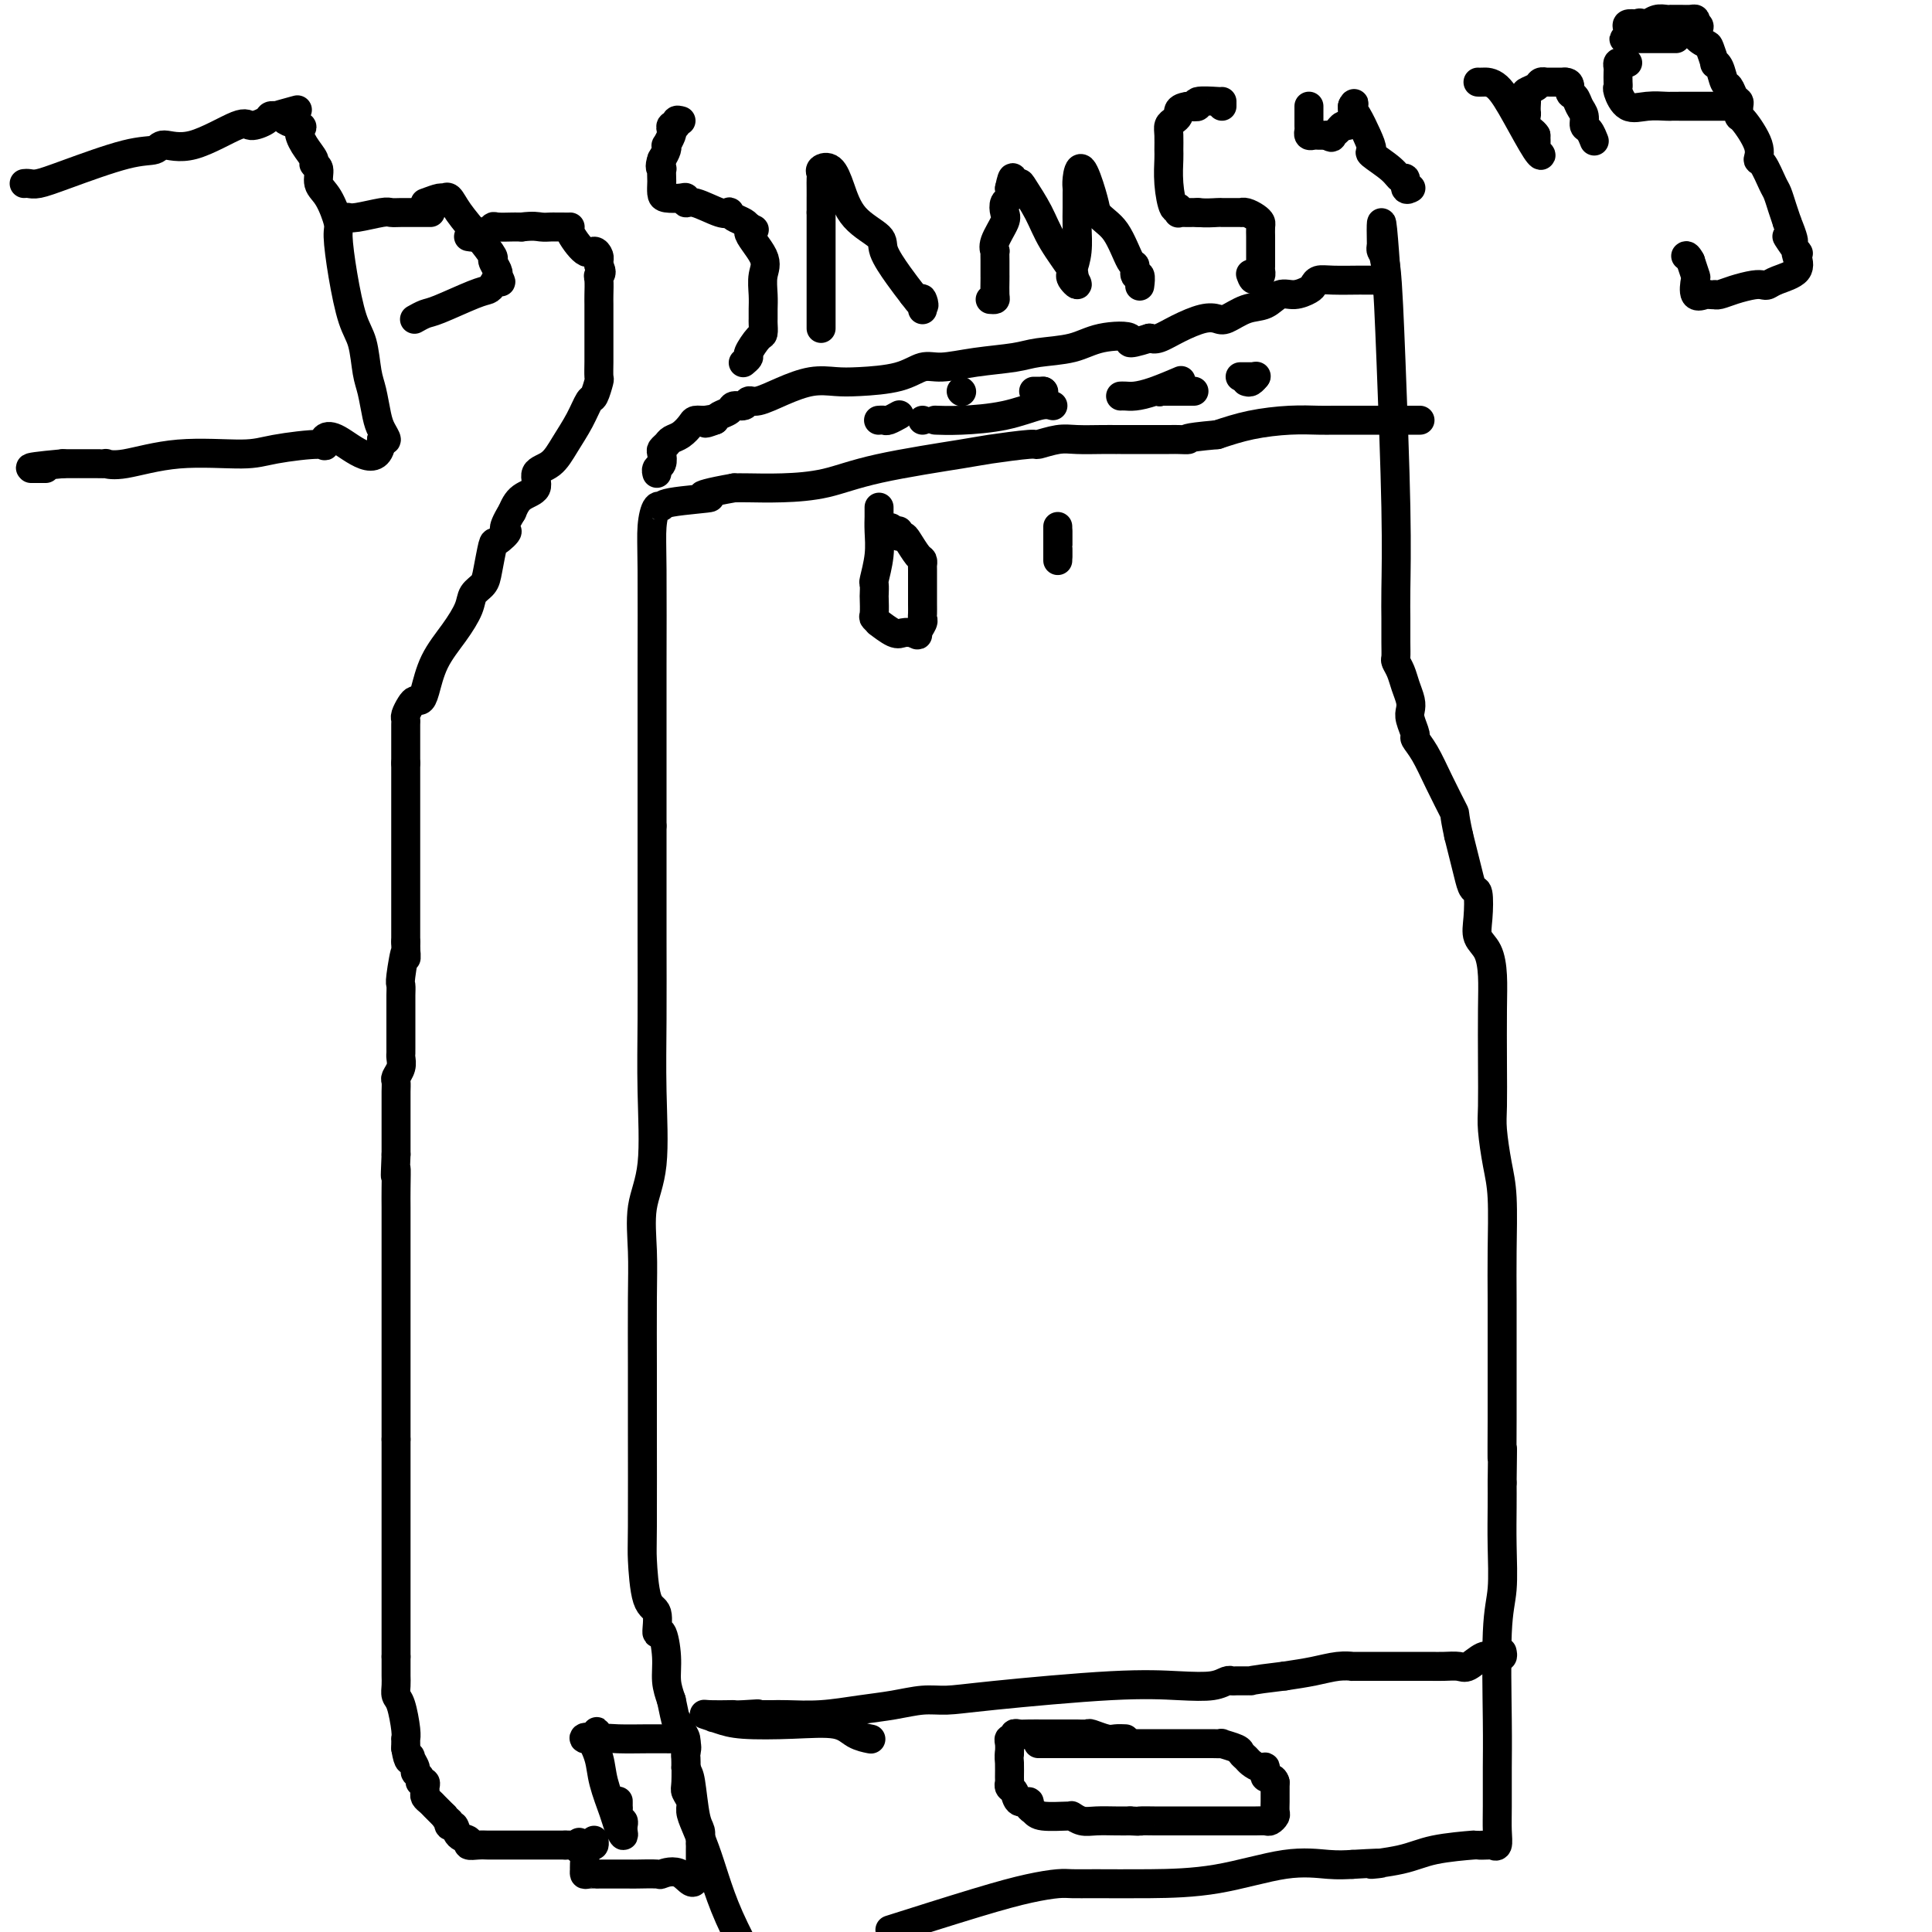 <svg viewBox='0 0 400 400' version='1.1' xmlns='http://www.w3.org/2000/svg' xmlns:xlink='http://www.w3.org/1999/xlink'><g fill='none' stroke='#000000' stroke-width='6' stroke-linecap='round' stroke-linejoin='round'><path d='M294,87c-0.263,0.000 -0.526,0.000 -1,0c-0.474,-0.000 -1.160,-0.000 -2,0c-0.840,0.000 -1.835,0.000 -3,0c-1.165,-0.000 -2.500,-0.000 -3,0c-0.500,0.000 -0.165,0.000 -1,0c-0.835,-0.000 -2.838,-0.001 -4,0c-1.162,0.001 -1.481,0.002 -2,0c-0.519,-0.002 -1.239,-0.009 -2,0c-0.761,0.009 -1.565,0.033 -3,0c-1.435,-0.033 -3.502,-0.124 -6,0c-2.498,0.124 -5.428,0.464 -8,1c-2.572,0.536 -4.786,1.268 -7,2'/><path d='M252,90c-7.746,0.691 -6.110,0.917 -6,1c0.110,0.083 -1.306,0.022 -2,0c-0.694,-0.022 -0.668,-0.006 -2,0c-1.332,0.006 -4.024,0.002 -6,0c-1.976,-0.002 -3.235,-0.000 -4,0c-0.765,0.000 -1.035,-0.001 -1,0c0.035,0.001 0.376,0.004 0,0c-0.376,-0.004 -1.470,-0.016 -3,0c-1.530,0.016 -3.496,0.060 -5,0c-1.504,-0.060 -2.547,-0.225 -4,0c-1.453,0.225 -3.316,0.839 -4,1c-0.684,0.161 -0.188,-0.132 -2,0c-1.812,0.132 -5.931,0.691 -8,1c-2.069,0.309 -2.087,0.370 -6,1c-3.913,0.630 -11.720,1.829 -17,3c-5.280,1.171 -8.034,2.314 -11,3c-2.966,0.686 -6.145,0.915 -9,1c-2.855,0.085 -5.387,0.024 -7,0c-1.613,-0.024 -2.306,-0.012 -3,0'/><path d='M152,101c-11.041,1.959 -5.144,1.856 -5,2c0.144,0.144 -5.464,0.535 -8,1c-2.536,0.465 -2.000,1.003 -2,1c0.000,-0.003 -0.536,-0.546 -1,0c-0.464,0.546 -0.856,2.181 -1,4c-0.144,1.819 -0.038,3.823 0,9c0.038,5.177 0.010,13.525 0,20c-0.010,6.475 -0.003,11.075 0,14c0.003,2.925 0.001,4.176 0,5c-0.001,0.824 -0.000,1.222 0,2c0.000,0.778 0.000,1.937 0,4c-0.000,2.063 -0.000,5.032 0,8'/><path d='M135,171c0.001,11.007 0.002,7.523 0,9c-0.002,1.477 -0.008,7.914 0,14c0.008,6.086 0.030,11.822 0,17c-0.030,5.178 -0.113,9.798 0,15c0.113,5.202 0.423,10.988 0,15c-0.423,4.012 -1.577,6.252 -2,9c-0.423,2.748 -0.113,6.004 0,9c0.113,2.996 0.030,5.731 0,10c-0.030,4.269 -0.006,10.072 0,14c0.006,3.928 -0.005,5.980 0,12c0.005,6.020 0.025,16.007 0,21c-0.025,4.993 -0.095,4.990 0,7c0.095,2.010 0.355,6.031 1,8c0.645,1.969 1.675,1.884 2,3c0.325,1.116 -0.054,3.432 0,4c0.054,0.568 0.540,-0.611 1,0c0.460,0.611 0.893,3.011 1,5c0.107,1.989 -0.112,3.568 0,5c0.112,1.432 0.556,2.716 1,4'/><path d='M139,352c1.110,5.296 0.886,4.035 1,4c0.114,-0.035 0.567,1.157 1,2c0.433,0.843 0.847,1.338 1,2c0.153,0.662 0.045,1.490 0,2c-0.045,0.510 -0.027,0.703 0,2c0.027,1.297 0.062,3.700 0,5c-0.062,1.300 -0.221,1.497 0,2c0.221,0.503 0.821,1.310 1,2c0.179,0.690 -0.064,1.261 0,2c0.064,0.739 0.434,1.646 1,3c0.566,1.354 1.327,3.157 2,5c0.673,1.843 1.258,3.727 2,6c0.742,2.273 1.641,4.935 3,8c1.359,3.065 3.180,6.532 5,10'/><path d='M186,399c-1.522,0.483 -3.044,0.967 0,0c3.044,-0.967 10.655,-3.383 16,-5c5.345,-1.617 8.426,-2.433 11,-3c2.574,-0.567 4.642,-0.885 6,-1c1.358,-0.115 2.005,-0.028 3,0c0.995,0.028 2.338,-0.003 5,0c2.662,0.003 6.644,0.039 11,0c4.356,-0.039 9.085,-0.155 14,-1c4.915,-0.845 10.016,-2.420 14,-3c3.984,-0.580 6.853,-0.166 9,0c2.147,0.166 3.574,0.083 5,0'/><path d='M280,386c10.058,-0.586 4.704,-0.052 4,0c-0.704,0.052 3.244,-0.378 6,-1c2.756,-0.622 4.321,-1.435 7,-2c2.679,-0.565 6.473,-0.881 8,-1c1.527,-0.119 0.787,-0.040 1,0c0.213,0.040 1.377,0.041 2,0c0.623,-0.041 0.703,-0.123 1,0c0.297,0.123 0.812,0.450 1,0c0.188,-0.450 0.049,-1.676 0,-3c-0.049,-1.324 -0.009,-2.745 0,-5c0.009,-2.255 -0.012,-5.346 0,-8c0.012,-2.654 0.056,-4.873 0,-10c-0.056,-5.127 -0.211,-13.161 0,-18c0.211,-4.839 0.789,-6.483 1,-9c0.211,-2.517 0.057,-5.909 0,-9c-0.057,-3.091 -0.016,-5.883 0,-8c0.016,-2.117 0.008,-3.558 0,-5'/><path d='M311,307c0.155,-11.859 0.042,-5.505 0,-5c-0.042,0.505 -0.011,-4.838 0,-8c0.011,-3.162 0.004,-4.144 0,-6c-0.004,-1.856 -0.004,-4.587 0,-8c0.004,-3.413 0.011,-7.508 0,-11c-0.011,-3.492 -0.042,-6.380 0,-10c0.042,-3.620 0.155,-7.971 0,-11c-0.155,-3.029 -0.577,-4.734 -1,-7c-0.423,-2.266 -0.845,-5.091 -1,-7c-0.155,-1.909 -0.043,-2.903 0,-5c0.043,-2.097 0.018,-5.299 0,-9c-0.018,-3.701 -0.029,-7.902 0,-11c0.029,-3.098 0.100,-5.094 0,-7c-0.100,-1.906 -0.369,-3.724 -1,-5c-0.631,-1.276 -1.622,-2.010 -2,-3c-0.378,-0.990 -0.143,-2.235 0,-4c0.143,-1.765 0.193,-4.050 0,-5c-0.193,-0.950 -0.629,-0.564 -1,-1c-0.371,-0.436 -0.677,-1.694 -1,-3c-0.323,-1.306 -0.664,-2.659 -1,-4c-0.336,-1.341 -0.668,-2.671 -1,-4'/><path d='M302,173c-1.167,-5.340 -0.585,-4.188 -1,-5c-0.415,-0.812 -1.828,-3.586 -3,-6c-1.172,-2.414 -2.104,-4.467 -3,-6c-0.896,-1.533 -1.756,-2.545 -2,-3c-0.244,-0.455 0.128,-0.351 0,-1c-0.128,-0.649 -0.755,-2.050 -1,-3c-0.245,-0.950 -0.108,-1.449 0,-2c0.108,-0.551 0.187,-1.155 0,-2c-0.187,-0.845 -0.638,-1.932 -1,-3c-0.362,-1.068 -0.633,-2.116 -1,-3c-0.367,-0.884 -0.831,-1.604 -1,-2c-0.169,-0.396 -0.045,-0.467 0,-1c0.045,-0.533 0.009,-1.529 0,-3c-0.009,-1.471 0.009,-3.416 0,-5c-0.009,-1.584 -0.045,-2.806 0,-6c0.045,-3.194 0.169,-8.361 0,-17c-0.169,-8.639 -0.633,-20.748 -1,-30c-0.367,-9.252 -0.637,-15.645 -1,-19c-0.363,-3.355 -0.818,-3.673 -1,-4c-0.182,-0.327 -0.091,-0.664 0,-1'/><path d='M286,51c-0.244,-11.889 0.644,0.889 1,6c0.356,5.111 0.178,2.556 0,0'/><path d='M311,342c0.093,0.427 0.187,0.854 0,1c-0.187,0.146 -0.654,0.011 -1,0c-0.346,-0.011 -0.571,0.102 -1,0c-0.429,-0.102 -1.061,-0.420 -2,0c-0.939,0.420 -2.184,1.577 -3,2c-0.816,0.423 -1.204,0.113 -2,0c-0.796,-0.113 -2.001,-0.030 -3,0c-0.999,0.030 -1.793,0.008 -3,0c-1.207,-0.008 -2.828,-0.003 -5,0c-2.172,0.003 -4.893,0.004 -7,0c-2.107,-0.004 -3.598,-0.012 -4,0c-0.402,0.012 0.284,0.044 0,0c-0.284,-0.044 -1.538,-0.166 -3,0c-1.462,0.166 -3.132,0.619 -5,1c-1.868,0.381 -3.934,0.691 -6,1'/><path d='M266,347c-8.379,1.001 -6.826,1.004 -7,1c-0.174,-0.004 -2.075,-0.015 -3,0c-0.925,0.015 -0.874,0.055 -1,0c-0.126,-0.055 -0.430,-0.204 -1,0c-0.570,0.204 -1.408,0.763 -3,1c-1.592,0.237 -3.940,0.154 -7,0c-3.060,-0.154 -6.834,-0.378 -14,0c-7.166,0.378 -17.726,1.358 -24,2c-6.274,0.642 -8.261,0.946 -10,1c-1.739,0.054 -3.228,-0.143 -5,0c-1.772,0.143 -3.827,0.627 -6,1c-2.173,0.373 -4.465,0.636 -7,1c-2.535,0.364 -5.312,0.830 -8,1c-2.688,0.170 -5.288,0.046 -7,0c-1.712,-0.046 -2.538,-0.012 -3,0c-0.462,0.012 -0.561,0.004 -1,0c-0.439,-0.004 -1.220,-0.002 -2,0'/><path d='M157,355c-17.287,1.238 -6.005,0.332 -2,0c4.005,-0.332 0.731,-0.090 -1,0c-1.731,0.090 -1.920,0.027 -2,0c-0.080,-0.027 -0.053,-0.018 -1,0c-0.947,0.018 -2.869,0.044 -4,0c-1.131,-0.044 -1.471,-0.157 -1,0c0.471,0.157 1.753,0.585 3,1c1.247,0.415 2.461,0.819 5,1c2.539,0.181 6.404,0.140 10,0c3.596,-0.140 6.923,-0.378 9,0c2.077,0.378 2.905,1.371 4,2c1.095,0.629 2.456,0.894 3,1c0.544,0.106 0.272,0.053 0,0'/><path d='M233,360c-0.706,-0.030 -1.411,-0.061 -2,0c-0.589,0.061 -1.061,0.212 -2,0c-0.939,-0.212 -2.344,-0.789 -3,-1c-0.656,-0.211 -0.564,-0.057 -1,0c-0.436,0.057 -1.400,0.015 -2,0c-0.600,-0.015 -0.836,-0.004 -1,0c-0.164,0.004 -0.257,0.001 -1,0c-0.743,-0.001 -2.137,-0.001 -3,0c-0.863,0.001 -1.197,0.004 -2,0c-0.803,-0.004 -2.075,-0.016 -3,0c-0.925,0.016 -1.502,0.059 -2,0c-0.498,-0.059 -0.918,-0.220 -1,0c-0.082,0.220 0.174,0.822 0,1c-0.174,0.178 -0.778,-0.067 -1,0c-0.222,0.067 -0.064,0.448 0,1c0.064,0.552 0.032,1.276 0,2'/><path d='M209,363c-0.154,0.902 -0.038,1.158 0,2c0.038,0.842 -0.002,2.272 0,3c0.002,0.728 0.047,0.755 0,1c-0.047,0.245 -0.185,0.710 0,1c0.185,0.290 0.694,0.406 1,1c0.306,0.594 0.411,1.665 1,2c0.589,0.335 1.664,-0.068 2,0c0.336,0.068 -0.067,0.607 0,1c0.067,0.393 0.605,0.640 1,1c0.395,0.360 0.647,0.832 2,1c1.353,0.168 3.806,0.031 5,0c1.194,-0.031 1.127,0.044 1,0c-0.127,-0.044 -0.316,-0.208 0,0c0.316,0.208 1.136,0.788 2,1c0.864,0.212 1.771,0.057 3,0c1.229,-0.057 2.780,-0.016 4,0c1.220,0.016 2.110,0.008 3,0'/><path d='M234,377c3.057,0.155 1.701,0.041 2,0c0.299,-0.041 2.255,-0.011 3,0c0.745,0.011 0.280,0.003 1,0c0.720,-0.003 2.625,-0.001 4,0c1.375,0.001 2.220,0.000 3,0c0.780,-0.000 1.494,-0.000 3,0c1.506,0.000 3.804,0.001 5,0c1.196,-0.001 1.291,-0.003 2,0c0.709,0.003 2.032,0.013 3,0c0.968,-0.013 1.580,-0.048 2,0c0.420,0.048 0.648,0.178 1,0c0.352,-0.178 0.826,-0.663 1,-1c0.174,-0.337 0.047,-0.524 0,-1c-0.047,-0.476 -0.012,-1.241 0,-2c0.012,-0.759 0.003,-1.512 0,-2c-0.003,-0.488 -0.001,-0.711 0,-1c0.001,-0.289 0.000,-0.645 0,-1'/><path d='M264,369c-0.307,-1.339 -1.573,-0.687 -2,-1c-0.427,-0.313 -0.013,-1.589 0,-2c0.013,-0.411 -0.375,0.045 -1,0c-0.625,-0.045 -1.486,-0.590 -2,-1c-0.514,-0.410 -0.682,-0.684 -1,-1c-0.318,-0.316 -0.786,-0.673 -1,-1c-0.214,-0.327 -0.175,-0.623 -1,-1c-0.825,-0.377 -2.513,-0.833 -3,-1c-0.487,-0.167 0.227,-0.045 0,0c-0.227,0.045 -1.397,0.012 -2,0c-0.603,-0.012 -0.641,-0.003 -1,0c-0.359,0.003 -1.041,0.001 -2,0c-0.959,-0.001 -2.197,-0.000 -3,0c-0.803,0.000 -1.172,0.000 -2,0c-0.828,-0.000 -2.114,-0.000 -3,0c-0.886,0.000 -1.371,0.000 -4,0c-2.629,-0.000 -7.400,-0.000 -10,0c-2.600,0.000 -3.029,0.000 -4,0c-0.971,-0.000 -2.486,-0.000 -4,0'/><path d='M218,361c-5.583,0.000 -2.042,0.000 -1,0c1.042,0.000 -0.417,0.000 -1,0c-0.583,0.000 -0.292,0.000 0,0'/><path d='M182,105c-0.002,0.370 -0.004,0.741 0,1c0.004,0.259 0.015,0.407 0,1c-0.015,0.593 -0.057,1.630 0,3c0.057,1.370 0.211,3.072 0,5c-0.211,1.928 -0.788,4.082 -1,5c-0.212,0.918 -0.058,0.599 0,1c0.058,0.401 0.020,1.523 0,2c-0.020,0.477 -0.022,0.308 0,1c0.022,0.692 0.068,2.246 0,3c-0.068,0.754 -0.251,0.710 0,1c0.251,0.290 0.935,0.915 1,1c0.065,0.085 -0.488,-0.369 0,0c0.488,0.369 2.016,1.561 3,2c0.984,0.439 1.424,0.125 2,0c0.576,-0.125 1.288,-0.063 2,0'/><path d='M189,131c1.403,0.727 0.912,0.543 1,0c0.088,-0.543 0.756,-1.445 1,-2c0.244,-0.555 0.065,-0.761 0,-1c-0.065,-0.239 -0.018,-0.509 0,-1c0.018,-0.491 0.005,-1.202 0,-2c-0.005,-0.798 -0.001,-1.681 0,-2c0.001,-0.319 -0.002,-0.072 0,-1c0.002,-0.928 0.008,-3.029 0,-4c-0.008,-0.971 -0.029,-0.810 0,-1c0.029,-0.190 0.109,-0.729 0,-1c-0.109,-0.271 -0.408,-0.272 -1,-1c-0.592,-0.728 -1.478,-2.181 -2,-3c-0.522,-0.819 -0.678,-1.004 -1,-1c-0.322,0.004 -0.808,0.197 -1,0c-0.192,-0.197 -0.090,-0.784 0,-1c0.090,-0.216 0.169,-0.062 0,0c-0.169,0.062 -0.584,0.031 -1,0'/><path d='M185,110c-1.000,-1.333 -0.500,-0.667 0,0'/><path d='M219,109c0.000,0.367 0.000,0.733 0,1c0.000,0.267 -0.000,0.433 0,1c0.000,0.567 0.000,1.533 0,2c-0.000,0.467 0.000,0.433 0,1c0.000,0.567 -0.000,1.733 0,2c0.000,0.267 0.000,-0.367 0,-1'/><path d='M219,115c0.000,0.693 -0.000,-0.574 0,-1c0.000,-0.426 0.000,-0.009 0,0c-0.000,0.009 0.000,-0.389 0,-1c0.000,-0.611 -0.000,-1.434 0,-2c0.000,-0.566 0.000,-0.876 0,-1c0.000,-0.124 0.000,-0.062 0,0'/><path d='M287,58c-0.258,0.000 -0.516,0.000 -1,0c-0.484,-0.000 -1.194,-0.001 -2,0c-0.806,0.001 -1.708,0.003 -2,0c-0.292,-0.003 0.025,-0.012 -1,0c-1.025,0.012 -3.394,0.046 -5,0c-1.606,-0.046 -2.450,-0.172 -3,0c-0.550,0.172 -0.807,0.642 -1,1c-0.193,0.358 -0.322,0.606 -1,1c-0.678,0.394 -1.904,0.936 -3,1c-1.096,0.064 -2.061,-0.350 -3,0c-0.939,0.350 -1.852,1.465 -3,2c-1.148,0.535 -2.529,0.489 -4,1c-1.471,0.511 -3.031,1.580 -4,2c-0.969,0.420 -1.348,0.190 -2,0c-0.652,-0.190 -1.577,-0.340 -3,0c-1.423,0.340 -3.345,1.168 -5,2c-1.655,0.832 -3.044,1.666 -4,2c-0.956,0.334 -1.478,0.167 -2,0'/><path d='M238,70c-6.027,1.886 -3.596,0.599 -4,0c-0.404,-0.599 -3.645,-0.512 -6,0c-2.355,0.512 -3.824,1.448 -6,2c-2.176,0.552 -5.061,0.721 -7,1c-1.939,0.279 -2.934,0.670 -5,1c-2.066,0.330 -5.203,0.600 -8,1c-2.797,0.400 -5.254,0.931 -7,1c-1.746,0.069 -2.779,-0.323 -4,0c-1.221,0.323 -2.629,1.360 -5,2c-2.371,0.640 -5.706,0.883 -8,1c-2.294,0.117 -3.546,0.107 -5,0c-1.454,-0.107 -3.109,-0.312 -5,0c-1.891,0.312 -4.016,1.140 -6,2c-1.984,0.860 -3.826,1.750 -5,2c-1.174,0.250 -1.680,-0.140 -2,0c-0.320,0.140 -0.453,0.811 -1,1c-0.547,0.189 -1.507,-0.104 -2,0c-0.493,0.104 -0.517,0.605 -1,1c-0.483,0.395 -1.424,0.684 -2,1c-0.576,0.316 -0.788,0.658 -1,1'/><path d='M148,87c-3.290,1.235 -1.514,0.324 -1,0c0.514,-0.324 -0.233,-0.059 -1,0c-0.767,0.059 -1.553,-0.086 -2,0c-0.447,0.086 -0.554,0.405 -1,1c-0.446,0.595 -1.230,1.468 -2,2c-0.770,0.532 -1.526,0.724 -2,1c-0.474,0.276 -0.667,0.637 -1,1c-0.333,0.363 -0.807,0.728 -1,1c-0.193,0.272 -0.104,0.451 0,1c0.104,0.549 0.224,1.467 0,2c-0.224,0.533 -0.791,0.682 -1,1c-0.209,0.318 -0.060,0.805 0,1c0.060,0.195 0.030,0.097 0,0'/><path d='M5,38c0.293,-0.030 0.586,-0.059 1,0c0.414,0.059 0.948,0.207 2,0c1.052,-0.207 2.622,-0.769 6,-2c3.378,-1.231 8.565,-3.130 12,-4c3.435,-0.870 5.117,-0.712 6,-1c0.883,-0.288 0.965,-1.022 2,-1c1.035,0.022 3.022,0.801 6,0c2.978,-0.801 6.945,-3.181 9,-4c2.055,-0.819 2.197,-0.076 3,0c0.803,0.076 2.267,-0.516 3,-1c0.733,-0.484 0.736,-0.861 1,-1c0.264,-0.139 0.790,-0.040 1,0c0.210,0.040 0.105,0.020 0,0'/><path d='M57,24c8.313,-2.281 3.097,-0.983 2,0c-1.097,0.983 1.925,1.650 3,2c1.075,0.350 0.201,0.382 0,1c-0.201,0.618 0.270,1.821 1,3c0.730,1.179 1.718,2.333 2,3c0.282,0.667 -0.141,0.848 0,1c0.141,0.152 0.846,0.277 1,1c0.154,0.723 -0.244,2.044 0,3c0.244,0.956 1.129,1.547 2,3c0.871,1.453 1.729,3.768 2,5c0.271,1.232 -0.044,1.379 0,3c0.044,1.621 0.445,4.714 1,8c0.555,3.286 1.262,6.763 2,9c0.738,2.237 1.507,3.232 2,5c0.493,1.768 0.711,4.309 1,6c0.289,1.691 0.649,2.530 1,4c0.351,1.470 0.692,3.569 1,5c0.308,1.431 0.583,2.193 1,3c0.417,0.807 0.976,1.659 1,2c0.024,0.341 -0.488,0.170 -1,0'/><path d='M79,91c-0.446,6.898 -6.061,1.642 -9,0c-2.939,-1.642 -3.201,0.328 -3,1c0.201,0.672 0.865,0.044 -1,0c-1.865,-0.044 -6.259,0.496 -9,1c-2.741,0.504 -3.829,0.972 -7,1c-3.171,0.028 -8.423,-0.385 -13,0c-4.577,0.385 -8.478,1.567 -11,2c-2.522,0.433 -3.667,0.116 -4,0c-0.333,-0.116 0.144,-0.031 0,0c-0.144,0.031 -0.909,0.008 -2,0c-1.091,-0.008 -2.509,-0.002 -3,0c-0.491,0.002 -0.055,0.001 0,0c0.055,-0.001 -0.270,-0.000 -1,0c-0.730,0.000 -1.865,0.000 -3,0'/><path d='M13,96c-11.000,1.000 -5.500,1.000 -4,1c1.500,0.000 -1.000,0.000 -2,0c-1.000,-0.000 -0.500,0.000 0,0'/><path d='M88,42c1.176,-0.438 2.351,-0.877 3,-1c0.649,-0.123 0.770,0.069 1,0c0.230,-0.069 0.568,-0.398 1,0c0.432,0.398 0.957,1.525 2,3c1.043,1.475 2.606,3.299 4,5c1.394,1.701 2.621,3.281 3,4c0.379,0.719 -0.090,0.578 0,1c0.090,0.422 0.740,1.406 1,2c0.260,0.594 0.130,0.797 0,1'/><path d='M103,57c1.288,2.192 0.507,1.172 0,1c-0.507,-0.172 -0.740,0.503 -1,1c-0.260,0.497 -0.546,0.816 -1,1c-0.454,0.184 -1.075,0.232 -3,1c-1.925,0.768 -5.155,2.258 -7,3c-1.845,0.742 -2.304,0.738 -3,1c-0.696,0.262 -1.627,0.789 -2,1c-0.373,0.211 -0.186,0.105 0,0'/><path d='M89,44c0.124,-0.000 0.248,-0.000 0,0c-0.248,0.000 -0.868,0.000 -1,0c-0.132,-0.000 0.224,-0.001 0,0c-0.224,0.001 -1.030,0.004 -2,0c-0.970,-0.004 -2.106,-0.015 -3,0c-0.894,0.015 -1.546,0.057 -2,0c-0.454,-0.057 -0.709,-0.211 -2,0c-1.291,0.211 -3.617,0.788 -5,1c-1.383,0.212 -1.824,0.061 -2,0c-0.176,-0.061 -0.088,-0.030 0,0'/><path d='M97,49c0.755,0.121 1.510,0.243 2,0c0.490,-0.243 0.716,-0.850 1,-1c0.284,-0.150 0.625,0.156 1,0c0.375,-0.156 0.783,-0.774 1,-1c0.217,-0.226 0.244,-0.061 1,0c0.756,0.061 2.242,0.016 3,0c0.758,-0.016 0.788,-0.005 1,0c0.212,0.005 0.606,0.002 1,0'/><path d='M108,47c2.501,-0.309 3.253,-0.083 4,0c0.747,0.083 1.490,0.022 2,0c0.510,-0.022 0.787,-0.005 1,0c0.213,0.005 0.361,-0.003 1,0c0.639,0.003 1.769,0.018 2,0c0.231,-0.018 -0.435,-0.068 0,1c0.435,1.068 1.973,3.256 3,4c1.027,0.744 1.543,0.045 2,0c0.457,-0.045 0.854,0.565 1,1c0.146,0.435 0.042,0.696 0,1c-0.042,0.304 -0.021,0.652 0,1'/><path d='M124,55c0.928,1.672 0.249,1.853 0,2c-0.249,0.147 -0.067,0.260 0,1c0.067,0.740 0.018,2.105 0,3c-0.018,0.895 -0.005,1.318 0,2c0.005,0.682 0.001,1.623 0,3c-0.001,1.377 -0.001,3.189 0,4c0.001,0.811 0.001,0.621 0,1c-0.001,0.379 -0.003,1.328 0,2c0.003,0.672 0.013,1.067 0,2c-0.013,0.933 -0.047,2.405 0,3c0.047,0.595 0.175,0.315 0,1c-0.175,0.685 -0.654,2.337 -1,3c-0.346,0.663 -0.560,0.336 -1,1c-0.440,0.664 -1.106,2.317 -2,4c-0.894,1.683 -2.014,3.395 -3,5c-0.986,1.605 -1.836,3.104 -3,4c-1.164,0.896 -2.642,1.189 -3,2c-0.358,0.811 0.404,2.142 0,3c-0.404,0.858 -1.972,1.245 -3,2c-1.028,0.755 -1.514,1.877 -2,3'/><path d='M106,106c-2.748,4.495 -1.116,3.732 -1,4c0.116,0.268 -1.282,1.566 -2,2c-0.718,0.434 -0.754,0.005 -1,1c-0.246,0.995 -0.701,3.416 -1,5c-0.299,1.584 -0.444,2.333 -1,3c-0.556,0.667 -1.525,1.253 -2,2c-0.475,0.747 -0.456,1.654 -1,3c-0.544,1.346 -1.651,3.131 -3,5c-1.349,1.869 -2.938,3.823 -4,6c-1.062,2.177 -1.595,4.576 -2,6c-0.405,1.424 -0.683,1.873 -1,2c-0.317,0.127 -0.673,-0.069 -1,0c-0.327,0.069 -0.623,0.403 -1,1c-0.377,0.597 -0.833,1.458 -1,2c-0.167,0.542 -0.045,0.764 0,1c0.045,0.236 0.012,0.486 0,1c-0.012,0.514 -0.003,1.292 0,2c0.003,0.708 0.001,1.344 0,2c-0.001,0.656 -0.000,1.330 0,2c0.000,0.670 0.000,1.335 0,2'/><path d='M84,158c0.000,1.915 0.000,1.703 0,2c0.000,0.297 0.000,1.103 0,2c-0.000,0.897 0.000,1.886 0,3c0.000,1.114 0.000,2.353 0,3c0.000,0.647 0.000,0.703 0,1c0.000,0.297 0.000,0.834 0,2c0.000,1.166 0.000,2.960 0,4c0.000,1.040 0.000,1.327 0,2c0.000,0.673 0.000,1.732 0,3c0.000,1.268 0.000,2.745 0,4c0.000,1.255 0.000,2.289 0,3c0.000,0.711 0.000,1.098 0,2c0.000,0.902 -0.000,2.320 0,3c0.000,0.680 0.000,0.623 0,1c0.000,0.377 0.000,1.189 0,2'/><path d='M84,195c0.061,5.899 0.212,2.146 0,2c-0.212,-0.146 -0.789,3.313 -1,5c-0.211,1.687 -0.057,1.600 0,2c0.057,0.400 0.015,1.287 0,2c-0.015,0.713 -0.004,1.252 0,2c0.004,0.748 0.001,1.705 0,3c-0.001,1.295 0.001,2.927 0,4c-0.001,1.073 -0.004,1.587 0,2c0.004,0.413 0.015,0.726 0,1c-0.015,0.274 -0.057,0.510 0,1c0.057,0.490 0.211,1.235 0,2c-0.211,0.765 -0.789,1.551 -1,2c-0.211,0.449 -0.057,0.560 0,1c0.057,0.440 0.015,1.208 0,2c-0.015,0.792 -0.004,1.607 0,2c0.004,0.393 0.001,0.363 0,1c-0.001,0.637 -0.000,1.941 0,3c0.000,1.059 0.000,1.874 0,3c-0.000,1.126 -0.000,2.563 0,4'/><path d='M82,239c-0.309,7.288 -0.083,3.509 0,3c0.083,-0.509 0.022,2.251 0,4c-0.022,1.749 -0.006,2.486 0,4c0.006,1.514 0.002,3.803 0,5c-0.002,1.197 -0.000,1.300 0,2c0.000,0.700 0.000,1.998 0,3c-0.000,1.002 -0.000,1.709 0,3c0.000,1.291 0.000,3.166 0,4c-0.000,0.834 -0.000,0.629 0,1c0.000,0.371 0.000,1.320 0,2c-0.000,0.680 -0.000,1.091 0,2c0.000,0.909 0.000,2.315 0,3c-0.000,0.685 -0.000,0.649 0,1c0.000,0.351 0.000,1.088 0,2c-0.000,0.912 -0.000,1.998 0,3c0.000,1.002 0.000,1.921 0,3c-0.000,1.079 -0.000,2.317 0,4c0.000,1.683 0.000,3.812 0,5c-0.000,1.188 -0.000,1.435 0,2c0.000,0.565 0.000,1.447 0,2c-0.000,0.553 -0.000,0.776 0,1'/><path d='M82,298c0.000,9.480 0.000,3.679 0,2c-0.000,-1.679 0.000,0.762 0,2c0.000,1.238 0.000,1.272 0,2c0.000,0.728 0.000,2.149 0,3c0.000,0.851 -0.000,1.133 0,2c0.000,0.867 0.000,2.320 0,3c0.000,0.680 0.000,0.588 0,1c0.000,0.412 0.000,1.329 0,2c0.000,0.671 0.000,1.096 0,2c0.000,0.904 0.000,2.287 0,4c0.000,1.713 0.000,3.757 0,5c0.000,1.243 0.000,1.685 0,3c0.000,1.315 0.000,3.504 0,5c0.000,1.496 0.000,2.299 0,3c0.000,0.701 -0.000,1.301 0,2c0.000,0.699 0.000,1.496 0,2c0.000,0.504 -0.000,0.715 0,1c0.000,0.285 0.000,0.642 0,1'/><path d='M82,343c0.000,7.141 0.000,2.494 0,1c-0.000,-1.494 -0.001,0.167 0,1c0.001,0.833 0.003,0.839 0,1c-0.003,0.161 -0.011,0.477 0,1c0.011,0.523 0.041,1.255 0,2c-0.041,0.745 -0.155,1.505 0,2c0.155,0.495 0.577,0.724 1,2c0.423,1.276 0.845,3.599 1,5c0.155,1.401 0.041,1.881 0,2c-0.041,0.119 -0.011,-0.122 0,0c0.011,0.122 0.003,0.606 0,1c-0.003,0.394 -0.002,0.697 0,1'/><path d='M84,362c0.553,3.421 0.937,2.475 1,2c0.063,-0.475 -0.194,-0.477 0,0c0.194,0.477 0.840,1.433 1,2c0.160,0.567 -0.168,0.743 0,1c0.168,0.257 0.830,0.594 1,1c0.170,0.406 -0.151,0.882 0,1c0.151,0.118 0.776,-0.123 1,0c0.224,0.123 0.049,0.610 0,1c-0.049,0.390 0.028,0.682 0,1c-0.028,0.318 -0.162,0.663 0,1c0.162,0.337 0.621,0.668 1,1c0.379,0.332 0.679,0.666 1,1c0.321,0.334 0.663,0.667 1,1c0.337,0.333 0.668,0.667 1,1'/><path d='M92,376c1.478,2.324 1.175,1.133 1,1c-0.175,-0.133 -0.220,0.791 0,1c0.220,0.209 0.706,-0.298 1,0c0.294,0.298 0.397,1.400 1,2c0.603,0.600 1.706,0.697 2,1c0.294,0.303 -0.220,0.813 0,1c0.220,0.187 1.173,0.050 2,0c0.827,-0.050 1.527,-0.013 2,0c0.473,0.013 0.719,0.004 1,0c0.281,-0.004 0.597,-0.001 1,0c0.403,0.001 0.891,0.000 1,0c0.109,-0.000 -0.163,-0.000 2,0c2.163,0.000 6.761,0.000 9,0c2.239,-0.000 2.120,-0.000 2,0'/><path d='M117,382c3.050,0.004 2.674,0.015 3,0c0.326,-0.015 1.356,-0.056 2,0c0.644,0.056 0.904,0.207 1,0c0.096,-0.207 0.027,-0.774 0,-1c-0.027,-0.226 -0.014,-0.113 0,0'/><path d='M128,373c0.002,-0.100 0.004,-0.199 0,0c-0.004,0.199 -0.015,0.698 0,1c0.015,0.302 0.057,0.407 0,1c-0.057,0.593 -0.211,1.674 0,2c0.211,0.326 0.788,-0.105 1,0c0.212,0.105 0.061,0.744 0,1c-0.061,0.256 -0.030,0.128 0,0'/><path d='M129,379c0.098,0.598 0.196,1.197 0,1c-0.196,-0.197 -0.685,-1.188 -1,-2c-0.315,-0.812 -0.454,-1.443 -1,-3c-0.546,-1.557 -1.497,-4.039 -2,-6c-0.503,-1.961 -0.557,-3.402 -1,-5c-0.443,-1.598 -1.273,-3.353 -2,-4c-0.727,-0.647 -1.351,-0.185 -1,0c0.351,0.185 1.675,0.092 3,0'/><path d='M124,360c-0.808,-2.939 -0.329,-0.788 0,0c0.329,0.788 0.508,0.211 1,0c0.492,-0.211 1.298,-0.056 3,0c1.702,0.056 4.300,0.015 6,0c1.700,-0.015 2.502,-0.002 3,0c0.498,0.002 0.694,-0.007 1,0c0.306,0.007 0.723,0.028 1,0c0.277,-0.028 0.414,-0.107 1,0c0.586,0.107 1.621,0.400 2,1c0.379,0.600 0.102,1.508 0,2c-0.102,0.492 -0.029,0.569 0,1c0.029,0.431 0.015,1.215 0,2'/><path d='M142,366c0.491,1.224 0.720,1.284 1,3c0.280,1.716 0.611,5.087 1,7c0.389,1.913 0.836,2.366 1,3c0.164,0.634 0.044,1.447 0,2c-0.044,0.553 -0.012,0.844 0,1c0.012,0.156 0.004,0.175 0,1c-0.004,0.825 -0.004,2.456 0,3c0.004,0.544 0.011,0.002 0,0c-0.011,-0.002 -0.042,0.538 0,1c0.042,0.462 0.155,0.846 0,1c-0.155,0.154 -0.577,0.077 -1,0'/><path d='M144,388c-0.127,3.403 -1.443,0.912 -3,0c-1.557,-0.912 -3.354,-0.244 -4,0c-0.646,0.244 -0.139,0.066 -1,0c-0.861,-0.066 -3.088,-0.018 -4,0c-0.912,0.018 -0.507,0.006 -2,0c-1.493,-0.006 -4.883,-0.005 -6,0c-1.117,0.005 0.040,0.015 0,0c-0.040,-0.015 -1.278,-0.054 -2,0c-0.722,0.054 -0.929,0.201 -1,0c-0.071,-0.201 -0.005,-0.750 0,-1c0.005,-0.250 -0.050,-0.201 0,-1c0.050,-0.799 0.206,-2.446 0,-3c-0.206,-0.554 -0.773,-0.015 -1,0c-0.227,0.015 -0.113,-0.492 0,-1'/><path d='M120,382c-0.167,-1.000 -0.083,-0.500 0,0'/><path d='M141,25c-0.452,-0.120 -0.905,-0.241 -1,0c-0.095,0.241 0.167,0.843 0,1c-0.167,0.157 -0.763,-0.130 -1,0c-0.237,0.130 -0.115,0.678 0,1c0.115,0.322 0.224,0.418 0,1c-0.224,0.582 -0.782,1.651 -1,2c-0.218,0.349 -0.097,-0.021 0,0c0.097,0.021 0.171,0.435 0,1c-0.171,0.565 -0.585,1.283 -1,2'/><path d='M137,33c-0.619,1.721 -0.166,2.023 0,2c0.166,-0.023 0.046,-0.370 0,0c-0.046,0.370 -0.016,1.459 0,2c0.016,0.541 0.019,0.536 0,1c-0.019,0.464 -0.058,1.397 0,2c0.058,0.603 0.215,0.878 1,1c0.785,0.122 2.199,0.093 3,0c0.801,-0.093 0.989,-0.249 1,0c0.011,0.249 -0.155,0.903 0,1c0.155,0.097 0.632,-0.363 2,0c1.368,0.363 3.627,1.550 5,2c1.373,0.450 1.860,0.162 2,0c0.140,-0.162 -0.065,-0.198 0,0c0.065,0.198 0.402,0.630 1,1c0.598,0.370 1.457,0.677 2,1c0.543,0.323 0.772,0.661 1,1'/><path d='M155,47c2.603,1.056 0.109,0.198 0,1c-0.109,0.802 2.167,3.266 3,5c0.833,1.734 0.223,2.740 0,4c-0.223,1.260 -0.059,2.776 0,4c0.059,1.224 0.014,2.157 0,3c-0.014,0.843 0.002,1.595 0,2c-0.002,0.405 -0.024,0.461 0,1c0.024,0.539 0.094,1.560 0,2c-0.094,0.440 -0.351,0.300 -1,1c-0.649,0.700 -1.689,2.239 -2,3c-0.311,0.761 0.109,0.743 0,1c-0.109,0.257 -0.745,0.788 -1,1c-0.255,0.212 -0.127,0.106 0,0'/><path d='M170,68c0.000,-0.325 0.000,-0.651 0,-1c0.000,-0.349 0.000,-0.723 0,-1c0.000,-0.277 0.000,-0.458 0,-1c0.000,-0.542 0.000,-1.446 0,-2c0.000,-0.554 0.000,-0.759 0,-1c0.000,-0.241 0.000,-0.519 0,-1c0.000,-0.481 0.000,-1.166 0,-2c0.000,-0.834 0.000,-1.818 0,-2c0.000,-0.182 -0.000,0.439 0,0c0.000,-0.439 0.000,-1.938 0,-3c0.000,-1.062 0.000,-1.688 0,-2c0.000,-0.312 -0.000,-0.310 0,-1c0.000,-0.690 0.000,-2.070 0,-3c0.000,-0.930 0.000,-1.408 0,-2c0.000,-0.592 0.000,-1.296 0,-2'/><path d='M170,44c-0.000,-4.300 -0.002,-3.050 0,-3c0.002,0.050 0.006,-1.100 0,-2c-0.006,-0.900 -0.024,-1.552 0,-2c0.024,-0.448 0.090,-0.693 0,-1c-0.090,-0.307 -0.335,-0.675 0,-1c0.335,-0.325 1.250,-0.605 2,0c0.750,0.605 1.334,2.097 2,4c0.666,1.903 1.413,4.217 3,6c1.587,1.783 4.013,3.035 5,4c0.987,0.965 0.535,1.645 1,3c0.465,1.355 1.847,3.387 3,5c1.153,1.613 2.076,2.806 3,4'/><path d='M189,61c3.083,4.184 2.290,1.643 2,1c-0.290,-0.643 -0.078,0.611 0,1c0.078,0.389 0.021,-0.088 0,0c-0.021,0.088 -0.006,0.739 0,1c0.006,0.261 0.003,0.130 0,0'/><path d='M205,62c0.423,0.032 0.845,0.064 1,0c0.155,-0.064 0.041,-0.222 0,-1c-0.041,-0.778 -0.011,-2.174 0,-3c0.011,-0.826 0.004,-1.082 0,-1c-0.004,0.082 -0.003,0.501 0,0c0.003,-0.501 0.008,-1.924 0,-3c-0.008,-1.076 -0.030,-1.807 0,-2c0.030,-0.193 0.112,0.152 0,0c-0.112,-0.152 -0.419,-0.799 0,-2c0.419,-1.201 1.562,-2.954 2,-4c0.438,-1.046 0.169,-1.383 0,-2c-0.169,-0.617 -0.238,-1.512 0,-2c0.238,-0.488 0.782,-0.568 1,-1c0.218,-0.432 0.109,-1.216 0,-2'/><path d='M209,39c0.790,-3.785 0.765,-1.747 1,-1c0.235,0.747 0.729,0.204 1,0c0.271,-0.204 0.317,-0.069 1,1c0.683,1.069 2.001,3.071 3,5c0.999,1.929 1.679,3.785 3,6c1.321,2.215 3.282,4.790 4,6c0.718,1.210 0.193,1.057 0,1c-0.193,-0.057 -0.055,-0.016 0,0c0.055,0.016 0.028,0.008 0,0'/><path d='M222,57c2.027,3.085 0.596,1.799 0,1c-0.596,-0.799 -0.356,-1.111 0,-2c0.356,-0.889 0.828,-2.356 1,-4c0.172,-1.644 0.046,-3.464 0,-5c-0.046,-1.536 -0.010,-2.787 0,-4c0.010,-1.213 -0.005,-2.386 0,-3c0.005,-0.614 0.029,-0.667 0,-1c-0.029,-0.333 -0.111,-0.945 0,-2c0.111,-1.055 0.414,-2.553 1,-2c0.586,0.553 1.453,3.158 2,5c0.547,1.842 0.773,2.921 1,4'/><path d='M227,44c1.360,1.632 2.761,2.211 4,4c1.239,1.789 2.318,4.788 3,6c0.682,1.212 0.967,0.637 1,1c0.033,0.363 -0.187,1.664 0,2c0.187,0.336 0.781,-0.294 1,0c0.219,0.294 0.063,1.513 0,2c-0.063,0.487 -0.031,0.244 0,0'/><path d='M253,22c0.003,-0.421 0.006,-0.841 0,-1c-0.006,-0.159 -0.021,-0.056 0,0c0.021,0.056 0.078,0.067 -1,0c-1.078,-0.067 -3.290,-0.210 -4,0c-0.710,0.210 0.083,0.774 0,1c-0.083,0.226 -1.041,0.113 -2,0'/><path d='M246,22c-1.548,0.179 -1.917,0.627 -2,1c-0.083,0.373 0.121,0.670 0,1c-0.121,0.330 -0.568,0.691 -1,1c-0.432,0.309 -0.848,0.566 -1,1c-0.152,0.434 -0.038,1.046 0,2c0.038,0.954 -0.000,2.251 0,3c0.000,0.749 0.039,0.951 0,2c-0.039,1.049 -0.154,2.947 0,5c0.154,2.053 0.579,4.263 1,5c0.421,0.737 0.837,0.001 1,0c0.163,-0.001 0.071,0.732 0,1c-0.071,0.268 -0.122,0.072 0,0c0.122,-0.072 0.418,-0.019 1,0c0.582,0.019 1.452,0.006 2,0c0.548,-0.006 0.774,-0.003 1,0'/><path d='M248,44c1.642,0.155 3.249,0.042 4,0c0.751,-0.042 0.648,-0.012 1,0c0.352,0.012 1.159,0.006 2,0c0.841,-0.006 1.718,-0.012 2,0c0.282,0.012 -0.029,0.044 0,0c0.029,-0.044 0.400,-0.162 1,0c0.600,0.162 1.429,0.606 2,1c0.571,0.394 0.885,0.740 1,1c0.115,0.260 0.031,0.436 0,1c-0.031,0.564 -0.008,1.517 0,2c0.008,0.483 0.002,0.496 0,1c-0.002,0.504 0.000,1.498 0,2c-0.000,0.502 -0.003,0.513 0,1c0.003,0.487 0.011,1.450 0,2c-0.011,0.550 -0.041,0.687 0,1c0.041,0.313 0.155,0.804 0,1c-0.155,0.196 -0.577,0.098 -1,0'/><path d='M260,57c-0.378,1.711 -0.822,0.489 -1,0c-0.178,-0.489 -0.089,-0.244 0,0'/><path d='M271,23c-0.000,-0.451 -0.001,-0.902 0,-1c0.001,-0.098 0.003,0.156 0,1c-0.003,0.844 -0.012,2.279 0,3c0.012,0.721 0.045,0.729 0,1c-0.045,0.271 -0.167,0.805 0,1c0.167,0.195 0.622,0.052 1,0c0.378,-0.052 0.679,-0.014 1,0c0.321,0.014 0.663,0.004 1,0c0.337,-0.004 0.668,-0.002 1,0'/><path d='M275,28c0.798,0.817 0.792,0.360 1,0c0.208,-0.360 0.630,-0.621 1,-1c0.370,-0.379 0.688,-0.875 1,-1c0.312,-0.125 0.620,0.120 1,0c0.380,-0.120 0.834,-0.607 1,-1c0.166,-0.393 0.045,-0.693 0,-1c-0.045,-0.307 -0.012,-0.621 0,-1c0.012,-0.379 0.003,-0.823 0,-1c-0.003,-0.177 -0.002,-0.089 0,0'/><path d='M280,22c0.740,-0.997 0.090,-0.490 0,0c-0.090,0.490 0.382,0.964 1,2c0.618,1.036 1.384,2.636 2,4c0.616,1.364 1.083,2.493 1,3c-0.083,0.507 -0.717,0.392 0,1c0.717,0.608 2.784,1.939 4,3c1.216,1.061 1.580,1.853 2,2c0.420,0.147 0.896,-0.352 1,0c0.104,0.352 -0.164,1.556 0,2c0.164,0.444 0.761,0.127 1,0c0.239,-0.127 0.119,-0.063 0,0'/><path d='M306,17c0.175,0.015 0.349,0.029 1,0c0.651,-0.029 1.778,-0.102 3,1c1.222,1.102 2.538,3.379 4,6c1.462,2.621 3.071,5.586 4,7c0.929,1.414 1.177,1.276 1,1c-0.177,-0.276 -0.778,-0.690 -1,-1c-0.222,-0.310 -0.063,-0.517 0,-1c0.063,-0.483 0.032,-1.241 0,-2'/><path d='M318,28c-0.453,-0.807 -1.586,-1.325 -2,-2c-0.414,-0.675 -0.111,-1.508 0,-2c0.111,-0.492 0.028,-0.643 0,-1c-0.028,-0.357 -0.001,-0.922 0,-1c0.001,-0.078 -0.025,0.329 0,0c0.025,-0.329 0.102,-1.395 0,-2c-0.102,-0.605 -0.382,-0.751 0,-1c0.382,-0.249 1.426,-0.603 2,-1c0.574,-0.397 0.678,-0.839 1,-1c0.322,-0.161 0.863,-0.043 1,0c0.137,0.043 -0.128,0.012 0,0c0.128,-0.012 0.650,-0.003 1,0c0.350,0.003 0.529,0.001 1,0c0.471,-0.001 1.236,-0.000 2,0'/><path d='M324,17c1.415,-0.046 0.953,1.340 1,2c0.047,0.660 0.604,0.595 1,1c0.396,0.405 0.632,1.279 1,2c0.368,0.721 0.869,1.290 1,2c0.131,0.710 -0.109,1.561 0,2c0.109,0.439 0.568,0.464 1,1c0.432,0.536 0.838,1.582 1,2c0.162,0.418 0.081,0.209 0,0'/><path d='M347,8c-0.255,0.000 -0.509,0.000 -1,0c-0.491,0.000 -1.217,0.000 -2,0c-0.783,0.000 -1.621,0.000 -2,0c-0.379,0.000 -0.297,0.000 -1,0c-0.703,0.000 -2.189,0.000 -3,0c-0.811,0.000 -0.946,0.000 -1,0c-0.054,0.000 -0.027,0.000 0,0'/><path d='M337,8c-1.545,0.049 -0.409,0.171 0,0c0.409,-0.171 0.089,-0.633 0,-1c-0.089,-0.367 0.053,-0.637 0,-1c-0.053,-0.363 -0.301,-0.818 0,-1c0.301,-0.182 1.150,-0.091 2,0'/><path d='M339,5c0.500,-0.480 0.751,-0.181 1,0c0.249,0.181 0.497,0.245 1,0c0.503,-0.245 1.262,-0.798 2,-1c0.738,-0.202 1.454,-0.054 2,0c0.546,0.054 0.924,0.015 1,0c0.076,-0.015 -0.148,-0.005 0,0c0.148,0.005 0.667,0.004 1,0c0.333,-0.004 0.481,-0.011 1,0c0.519,0.011 1.409,0.042 2,0c0.591,-0.042 0.883,-0.155 1,0c0.117,0.155 0.058,0.577 0,1'/><path d='M351,5c1.747,0.335 0.113,1.172 0,2c-0.113,0.828 1.293,1.648 2,2c0.707,0.352 0.714,0.234 1,1c0.286,0.766 0.850,2.414 1,3c0.150,0.586 -0.115,0.111 0,0c0.115,-0.111 0.609,0.141 1,1c0.391,0.859 0.679,2.323 1,3c0.321,0.677 0.674,0.567 1,1c0.326,0.433 0.624,1.408 1,2c0.376,0.592 0.830,0.801 1,1c0.170,0.199 0.055,0.386 0,1c-0.055,0.614 -0.051,1.653 0,2c0.051,0.347 0.150,0.002 1,1c0.850,0.998 2.451,3.341 3,5c0.549,1.659 0.045,2.636 0,3c-0.045,0.364 0.369,0.117 1,1c0.631,0.883 1.478,2.896 2,4c0.522,1.104 0.717,1.297 1,2c0.283,0.703 0.652,1.915 1,3c0.348,1.085 0.674,2.042 1,3'/><path d='M370,46c2.819,6.839 0.367,3.436 0,3c-0.367,-0.436 1.353,2.096 2,3c0.647,0.904 0.223,0.179 0,0c-0.223,-0.179 -0.244,0.187 0,1c0.244,0.813 0.755,2.074 0,3c-0.755,0.926 -2.775,1.519 -4,2c-1.225,0.481 -1.655,0.851 -2,1c-0.345,0.149 -0.604,0.079 -1,0c-0.396,-0.079 -0.928,-0.165 -2,0c-1.072,0.165 -2.683,0.580 -4,1c-1.317,0.420 -2.341,0.844 -3,1c-0.659,0.156 -0.955,0.045 -1,0c-0.045,-0.045 0.159,-0.023 0,0c-0.159,0.023 -0.683,0.047 -1,0c-0.317,-0.047 -0.427,-0.164 -1,0c-0.573,0.164 -1.607,0.611 -2,0c-0.393,-0.611 -0.144,-2.280 0,-3c0.144,-0.720 0.184,-0.491 0,-1c-0.184,-0.509 -0.592,-1.754 -1,-3'/><path d='M350,54c-0.689,-1.311 -0.911,-1.089 -1,-1c-0.089,0.089 -0.044,0.044 0,0'/><path d='M337,13c-0.309,0.026 -0.619,0.052 -1,0c-0.381,-0.052 -0.834,-0.182 -1,0c-0.166,0.182 -0.046,0.676 0,1c0.046,0.324 0.017,0.476 0,1c-0.017,0.524 -0.021,1.419 0,2c0.021,0.581 0.069,0.849 0,1c-0.069,0.151 -0.253,0.184 0,1c0.253,0.816 0.945,2.415 2,3c1.055,0.585 2.473,0.157 4,0c1.527,-0.157 3.163,-0.042 4,0c0.837,0.042 0.876,0.011 1,0c0.124,-0.011 0.332,-0.003 2,0c1.668,0.003 4.795,0.001 7,0c2.205,-0.001 3.487,-0.000 4,0c0.513,0.000 0.256,0.000 0,0'/><path d='M182,87c-0.099,0.008 -0.198,0.016 0,0c0.198,-0.016 0.692,-0.056 1,0c0.308,0.056 0.429,0.207 1,0c0.571,-0.207 1.592,-0.774 2,-1c0.408,-0.226 0.204,-0.113 0,0'/><path d='M199,81c0.000,0.000 0.100,0.100 0.1,0.1'/><path d='M214,81c0.311,0.000 0.622,0.000 1,0c0.378,0.000 0.822,0.000 1,0c0.178,0.000 0.089,0.000 0,0'/><path d='M216,81c0.000,0.000 0.100,0.100 0.1,0.1'/><path d='M240,81c0.000,0.000 0.100,0.100 0.1,0.1'/><path d='M240,81c0.000,0.000 0.100,0.100 0.1,0.1'/><path d='M240,81c0.759,0.000 1.517,0.000 2,0c0.483,0.000 0.690,0.000 1,0c0.310,0.000 0.722,0.000 1,0c0.278,0.000 0.421,0.000 1,0c0.579,0.000 1.594,-0.000 2,0c0.406,0.000 0.203,0.000 0,0'/><path d='M258,79c0.311,0.111 0.622,0.222 1,0c0.378,-0.222 0.822,-0.778 1,-1c0.178,-0.222 0.089,-0.111 0,0'/><path d='M260,78c-1.250,0.000 -2.500,0.000 -3,0c-0.500,0.000 -0.250,0.000 0,0'/><path d='M244,79c0.459,-0.196 0.918,-0.392 0,0c-0.918,0.392 -3.213,1.373 -5,2c-1.787,0.627 -3.067,0.900 -4,1c-0.933,0.100 -1.521,0.027 -2,0c-0.479,-0.027 -0.851,-0.008 -1,0c-0.149,0.008 -0.074,0.004 0,0'/><path d='M218,84c-0.708,-0.196 -1.416,-0.392 -3,0c-1.584,0.392 -4.043,1.373 -7,2c-2.957,0.627 -6.411,0.900 -9,1c-2.589,0.100 -4.311,0.029 -5,0c-0.689,-0.029 -0.344,-0.014 0,0'/><path d='M191,87c0.000,0.000 0.000,0.000 0,0c0.000,0.000 0.000,0.000 0,0'/></g>
</svg>